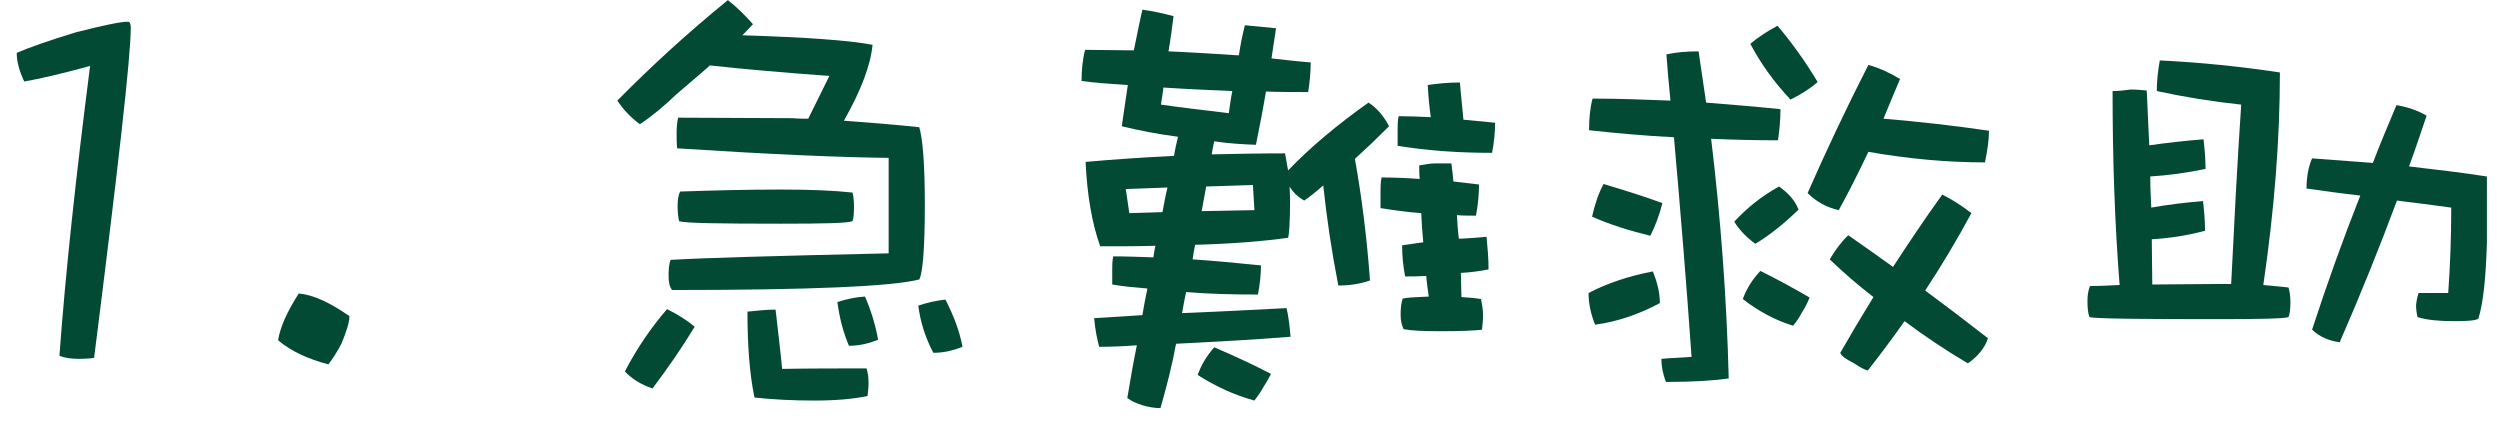 <svg width="129" height="22" viewBox="0 0 129 22" fill="none" xmlns="http://www.w3.org/2000/svg">
<path d="M109.943 4.62C110.254 4.62 110.539 4.646 110.772 4.672C110.824 5.632 110.85 6.565 110.902 7.498C111.809 7.369 112.743 7.265 113.702 7.187C113.754 7.654 113.806 8.172 113.806 8.717C112.795 8.924 111.835 9.054 110.954 9.106C110.954 9.676 110.98 10.194 111.006 10.713C111.861 10.557 112.743 10.454 113.676 10.376C113.728 10.843 113.78 11.361 113.78 11.906C112.821 12.165 111.913 12.294 111.032 12.346C111.032 13.124 111.058 13.902 111.058 14.68C112.121 14.68 113.209 14.654 114.35 14.654C114.635 14.654 114.895 14.654 115.128 14.654C115.284 11.543 115.439 8.457 115.646 5.398C114.169 5.243 112.717 5.009 111.291 4.698C111.291 4.206 111.343 3.687 111.446 3.117C113.521 3.22 115.595 3.428 117.643 3.739C117.643 7.161 117.358 10.817 116.787 14.706C117.254 14.758 117.695 14.783 118.084 14.835C118.135 14.991 118.187 15.25 118.187 15.587C118.187 16.002 118.135 16.261 118.084 16.365C117.824 16.443 116.58 16.469 114.35 16.469C110.358 16.469 108.18 16.443 107.817 16.365C107.739 16.157 107.713 15.898 107.713 15.535C107.713 15.276 107.739 15.017 107.843 14.758C108.335 14.758 108.854 14.732 109.372 14.706C109.113 11.439 109.009 8.095 109.009 4.698C109.269 4.698 109.58 4.672 109.943 4.62ZM119.302 8.172C120.339 8.25 121.402 8.328 122.439 8.406C122.828 7.395 123.243 6.409 123.658 5.424C124.254 5.528 124.772 5.709 125.213 5.969C124.902 6.876 124.617 7.757 124.306 8.587C125.654 8.743 126.976 8.898 128.324 9.106V12.528C128.272 14.291 128.143 15.613 127.884 16.443C127.728 16.546 127.313 16.572 126.639 16.572C125.887 16.572 125.265 16.52 124.746 16.365C124.695 16.157 124.669 15.95 124.669 15.743C124.695 15.483 124.746 15.276 124.798 15.12H126.328C126.432 13.669 126.484 12.191 126.484 10.713C125.524 10.583 124.591 10.454 123.684 10.35C122.776 12.787 121.791 15.224 120.728 17.661C120.158 17.583 119.691 17.376 119.302 17.013C120.08 14.628 120.909 12.32 121.791 10.091C120.858 9.987 119.924 9.857 119.017 9.728C119.017 9.183 119.095 8.665 119.302 8.172Z" fill="#034A34"/>
<path d="M91.717 1.328C92.469 2.209 93.169 3.195 93.791 4.232C93.376 4.595 92.909 4.88 92.391 5.139C91.561 4.257 90.861 3.298 90.317 2.261C90.68 1.95 91.147 1.639 91.717 1.328ZM87.647 2.65C87.776 3.557 87.906 4.439 88.035 5.295C89.332 5.398 90.602 5.502 91.872 5.632C91.872 6.202 91.82 6.72 91.743 7.239C90.576 7.239 89.435 7.213 88.295 7.161C88.787 11.258 89.098 15.38 89.202 19.528C88.502 19.631 87.413 19.709 85.961 19.709C85.806 19.294 85.728 18.906 85.728 18.517C86.195 18.465 86.713 18.465 87.284 18.413C87.024 14.68 86.713 10.895 86.376 7.083C84.872 7.006 83.421 6.876 81.995 6.72C81.995 6.124 82.046 5.58 82.176 5.087C83.524 5.087 84.872 5.139 86.195 5.191C86.117 4.387 86.039 3.583 85.987 2.806C86.454 2.702 86.998 2.65 87.647 2.65ZM91.795 9.624C92.287 9.961 92.624 10.35 92.806 10.817C92.08 11.517 91.354 12.113 90.576 12.58C90.109 12.243 89.746 11.854 89.487 11.439C90.109 10.765 90.861 10.143 91.795 9.624ZM90.835 13.98C91.665 14.395 92.495 14.835 93.376 15.354C93.272 15.613 93.143 15.872 92.987 16.106C92.858 16.365 92.702 16.598 92.52 16.806C91.587 16.52 90.732 16.054 89.928 15.431C90.135 14.861 90.447 14.395 90.835 13.98ZM82.746 9.495C83.784 9.806 84.795 10.117 85.78 10.48C85.624 11.102 85.417 11.646 85.158 12.165C84.095 11.906 83.084 11.595 82.15 11.18C82.306 10.506 82.487 9.961 82.746 9.495ZM85.287 14.006C85.52 14.576 85.65 15.12 85.65 15.639C84.587 16.209 83.472 16.598 82.306 16.754C82.098 16.235 81.969 15.691 81.969 15.12C82.954 14.602 84.069 14.239 85.287 14.006ZM96.409 3.35C96.98 3.506 97.524 3.765 98.043 4.076C97.732 4.802 97.447 5.502 97.187 6.124C99.054 6.28 100.869 6.487 102.632 6.746C102.632 7.213 102.554 7.757 102.424 8.38C100.48 8.38 98.484 8.198 96.409 7.835C95.891 8.924 95.398 9.909 94.88 10.843C94.284 10.713 93.739 10.428 93.272 9.961C94.232 7.783 95.269 5.58 96.409 3.35ZM100.221 10.039C100.739 10.298 101.258 10.635 101.724 10.998C100.998 12.346 100.195 13.694 99.339 14.991C100.428 15.794 101.517 16.624 102.58 17.454C102.424 17.946 102.061 18.387 101.543 18.75C100.402 18.076 99.313 17.35 98.276 16.572C97.654 17.454 97.032 18.283 96.383 19.113C96.28 19.113 96.02 18.983 95.632 18.724C95.217 18.517 95.009 18.361 94.958 18.206C95.476 17.298 96.046 16.339 96.669 15.328C95.865 14.706 95.113 14.057 94.413 13.383C94.724 12.865 95.035 12.45 95.372 12.139C96.15 12.683 96.928 13.228 97.68 13.772C98.458 12.58 99.287 11.335 100.221 10.039Z" fill="#034A34"/>
<path d="M73.724 15.302C73.672 14.939 73.621 14.602 73.595 14.239C73.206 14.265 72.843 14.265 72.506 14.265C72.402 13.746 72.35 13.228 72.35 12.658C72.713 12.606 73.076 12.554 73.439 12.502C73.387 11.983 73.361 11.491 73.335 10.998C72.609 10.946 71.909 10.843 71.235 10.739V9.883C71.235 9.65 71.235 9.417 71.287 9.157C71.909 9.157 72.558 9.183 73.258 9.235C73.232 9.002 73.232 8.769 73.232 8.535C73.517 8.483 73.802 8.432 74.061 8.432H74.891C74.943 8.769 74.969 9.08 74.995 9.365C75.409 9.417 75.85 9.469 76.317 9.52C76.317 10.039 76.265 10.557 76.161 11.128C75.824 11.128 75.487 11.128 75.176 11.102C75.202 11.543 75.228 11.957 75.28 12.32C75.746 12.294 76.239 12.269 76.706 12.217C76.758 12.761 76.809 13.332 76.809 13.902C76.291 14.006 75.824 14.057 75.383 14.083C75.383 14.524 75.409 14.939 75.409 15.328C75.798 15.354 76.135 15.38 76.421 15.431C76.472 15.691 76.524 15.95 76.524 16.261C76.524 16.52 76.498 16.78 76.472 17.013C76.006 17.065 75.306 17.091 74.32 17.091C73.465 17.091 72.843 17.065 72.428 16.987C72.324 16.78 72.272 16.546 72.272 16.235C72.272 15.924 72.298 15.665 72.376 15.406C72.609 15.354 73.05 15.328 73.724 15.302ZM72.169 5.995C72.687 5.995 73.258 6.02 73.828 6.046C73.75 5.476 73.698 4.932 73.672 4.387C74.191 4.309 74.735 4.257 75.332 4.257C75.383 4.932 75.461 5.554 75.513 6.176C76.032 6.228 76.576 6.28 77.147 6.332C77.147 6.824 77.095 7.343 76.991 7.887C75.332 7.887 73.698 7.783 72.117 7.524V6.669C72.117 6.461 72.117 6.254 72.169 5.995ZM68.28 9.572C67.917 9.883 67.606 10.143 67.295 10.35C66.984 10.169 66.724 9.935 66.543 9.624C66.543 9.857 66.569 10.065 66.569 10.246C66.569 11.465 66.517 12.139 66.465 12.269C65.169 12.45 63.587 12.58 61.669 12.632C61.617 12.891 61.565 13.15 61.539 13.383C62.654 13.461 63.821 13.565 65.065 13.694C65.065 14.161 65.013 14.68 64.909 15.198C63.639 15.198 62.395 15.172 61.202 15.069C61.124 15.457 61.047 15.82 60.995 16.157C62.758 16.08 64.546 16.002 66.387 15.898C66.491 16.339 66.543 16.831 66.595 17.376C64.676 17.532 62.706 17.635 60.684 17.739C60.476 18.88 60.191 19.969 59.88 21.058C59.569 21.058 59.258 21.006 58.92 20.902C58.609 20.798 58.376 20.695 58.169 20.539C58.324 19.606 58.48 18.698 58.661 17.817C57.987 17.869 57.339 17.895 56.717 17.895C56.613 17.506 56.509 17.013 56.458 16.417C57.287 16.365 58.117 16.313 58.947 16.261C59.024 15.82 59.102 15.354 59.206 14.887C58.584 14.835 57.961 14.783 57.391 14.68V13.902C57.391 13.694 57.391 13.461 57.443 13.228C58.091 13.228 58.791 13.254 59.517 13.28C59.543 13.072 59.569 12.891 59.62 12.683C58.713 12.709 57.754 12.709 56.769 12.709C56.354 11.543 56.095 10.091 56.017 8.354C57.469 8.224 58.998 8.12 60.58 8.043C60.632 7.706 60.709 7.369 60.787 7.057C59.802 6.928 58.817 6.746 57.883 6.513C57.987 5.787 58.091 5.061 58.195 4.387C57.391 4.335 56.587 4.283 55.809 4.18C55.809 3.609 55.861 3.065 55.991 2.572C56.846 2.572 57.676 2.598 58.506 2.598C58.661 1.872 58.791 1.172 58.947 0.498C59.465 0.576 60.009 0.68 60.554 0.835C60.476 1.457 60.398 2.054 60.295 2.65C61.513 2.702 62.732 2.78 63.924 2.857C64.002 2.339 64.106 1.82 64.235 1.302C64.78 1.354 65.324 1.406 65.843 1.457C65.765 1.976 65.687 2.495 65.609 3.013C66.284 3.091 66.958 3.169 67.632 3.22C67.632 3.739 67.58 4.257 67.502 4.75C66.75 4.75 66.024 4.75 65.324 4.724C65.169 5.657 64.987 6.565 64.806 7.472C64.054 7.446 63.328 7.395 62.654 7.291C62.602 7.55 62.55 7.757 62.524 7.965C63.743 7.939 65.013 7.913 66.309 7.913C66.361 8.224 66.413 8.509 66.465 8.795C67.606 7.602 69.006 6.435 70.613 5.295C71.028 5.554 71.391 5.969 71.676 6.513C71.054 7.135 70.484 7.68 69.913 8.198C70.276 10.22 70.535 12.32 70.691 14.472C70.172 14.654 69.628 14.732 69.058 14.732C68.721 13.02 68.461 11.283 68.28 9.572ZM63.406 5.839C63.458 5.476 63.509 5.087 63.587 4.698C62.369 4.646 61.176 4.595 60.035 4.517C59.983 4.828 59.958 5.113 59.906 5.398C60.969 5.554 62.135 5.683 63.406 5.839ZM58.272 10.998L59.983 10.946C60.061 10.531 60.139 10.091 60.243 9.676L58.091 9.754L58.272 10.998ZM62.239 9.624C62.161 10.065 62.084 10.48 62.006 10.895L64.728 10.843L64.65 9.546L62.239 9.624ZM62.654 17.92C63.613 18.335 64.598 18.776 65.584 19.294C65.48 19.502 65.35 19.735 65.195 19.969C65.065 20.202 64.909 20.435 64.728 20.669C63.691 20.383 62.732 19.943 61.798 19.346C62.006 18.776 62.291 18.335 62.654 17.92Z" fill="#034A34"/>
<path d="M34.991 6.072C36.961 6.072 38.932 6.098 40.902 6.098C41.161 6.124 41.447 6.124 41.706 6.124C42.069 5.398 42.432 4.646 42.795 3.92C40.332 3.739 38.283 3.557 36.624 3.376C36.572 3.428 36.52 3.48 36.52 3.48C36.002 3.92 35.458 4.387 34.887 4.88C34.265 5.476 33.643 5.995 33.02 6.409C32.554 6.072 32.165 5.657 31.854 5.191C33.695 3.324 35.587 1.613 37.558 0.006C38.024 0.369 38.439 0.783 38.854 1.25C38.647 1.457 38.465 1.665 38.309 1.82C41.576 1.924 43.832 2.08 45.024 2.313C44.92 3.376 44.428 4.672 43.547 6.228C44.947 6.332 46.243 6.435 47.435 6.565C47.617 7.187 47.721 8.509 47.721 10.557C47.721 12.787 47.617 14.083 47.435 14.42C46.035 14.783 41.783 14.965 34.68 14.965C34.55 14.809 34.498 14.576 34.498 14.213C34.498 13.876 34.524 13.617 34.602 13.409C36.339 13.306 40.098 13.202 45.854 13.072V8.146C43.365 8.12 39.735 7.965 34.939 7.654C34.913 7.394 34.913 7.109 34.913 6.85C34.913 6.565 34.939 6.306 34.991 6.072ZM40.306 9.78C41.809 9.78 43.054 9.832 43.987 9.935C44.039 10.091 44.065 10.35 44.065 10.687C44.065 11.05 44.039 11.309 43.987 11.413C43.728 11.517 42.509 11.543 40.306 11.543C37.091 11.543 35.354 11.517 35.043 11.413C34.991 11.206 34.965 10.946 34.965 10.635C34.965 10.35 34.991 10.091 35.095 9.883C36.65 9.832 38.387 9.78 40.306 9.78ZM44.635 15.302C44.947 16.028 45.18 16.78 45.309 17.532C44.791 17.739 44.298 17.843 43.806 17.843C43.495 17.117 43.313 16.365 43.209 15.587C43.676 15.431 44.169 15.328 44.635 15.302ZM48.783 15.457C49.198 16.261 49.509 17.065 49.665 17.895C49.147 18.102 48.654 18.206 48.161 18.206C47.746 17.428 47.487 16.598 47.383 15.769C47.85 15.613 48.317 15.509 48.783 15.457ZM34.42 15.95C34.939 16.209 35.406 16.494 35.846 16.858C35.172 17.972 34.447 19.009 33.669 20.046C33.072 19.839 32.606 19.554 32.243 19.165C32.865 17.972 33.591 16.909 34.42 15.95ZM40.02 15.976C40.124 16.935 40.254 17.946 40.358 19.035C41.809 19.009 43.261 19.009 44.713 19.009C44.765 19.165 44.817 19.424 44.817 19.735C44.817 19.994 44.791 20.228 44.765 20.435C44.013 20.591 43.106 20.669 42.017 20.669C40.928 20.669 39.891 20.617 38.932 20.513C38.672 19.269 38.569 17.791 38.569 16.08C39.061 16.028 39.554 15.976 40.02 15.976Z" fill="#034A34"/>
<path d="M18.031 16.313C18.031 16.624 17.876 17.117 17.616 17.739C17.357 18.232 17.124 18.569 16.942 18.802C15.88 18.517 15.024 18.128 14.35 17.558C14.454 16.883 14.816 16.08 15.413 15.146C16.113 15.198 16.994 15.587 18.031 16.313Z" fill="#034A34"/>
<path d="M6.748 1.432C6.748 2.935 6.1 8.613 4.856 18.465C4.7 18.491 4.441 18.517 4.052 18.517C3.663 18.517 3.326 18.465 3.067 18.361C3.378 14.057 3.923 9.08 4.648 3.402C3.145 3.817 2.004 4.076 1.252 4.206C0.993 3.661 0.863 3.169 0.863 2.728C1.46 2.469 2.471 2.106 3.923 1.665C5.348 1.302 6.23 1.12 6.593 1.12C6.697 1.12 6.748 1.224 6.748 1.432Z" fill="#034A34"/>
</svg>
